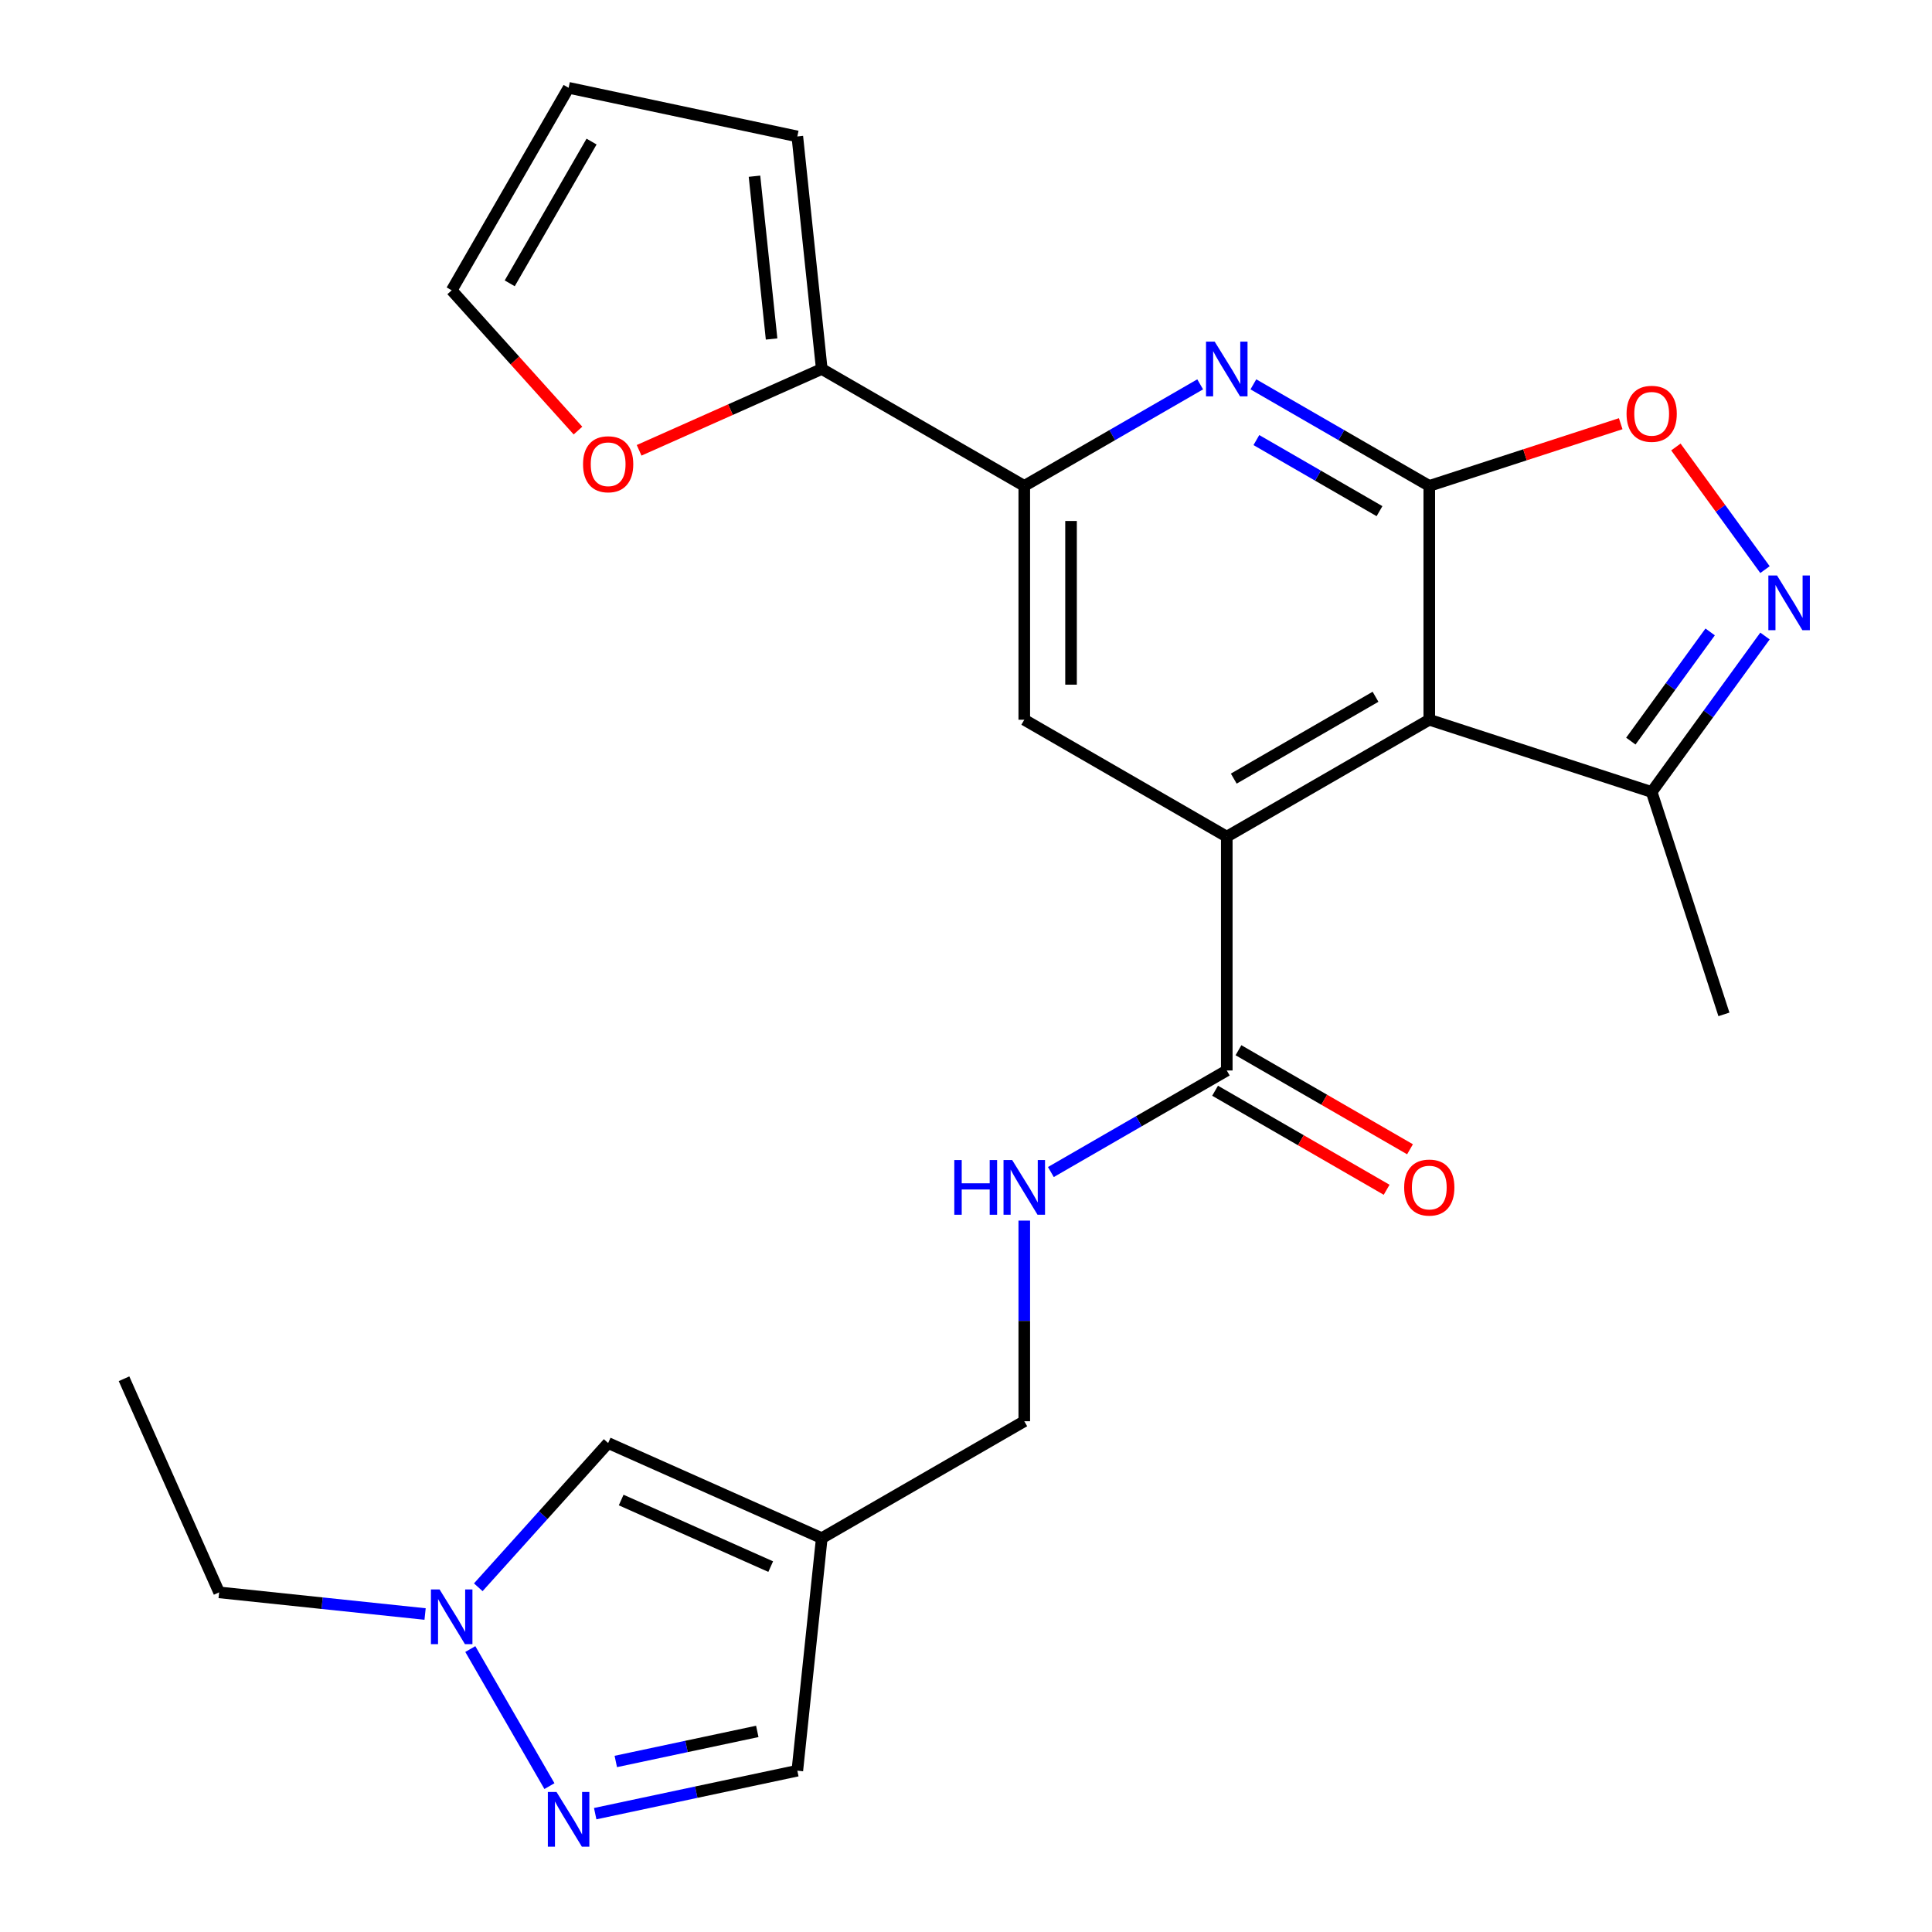 <?xml version='1.0' encoding='iso-8859-1'?>
<svg version='1.1' baseProfile='full'
              xmlns='http://www.w3.org/2000/svg'
                      xmlns:rdkit='http://www.rdkit.org/xml'
                      xmlns:xlink='http://www.w3.org/1999/xlink'
                  xml:space='preserve'
width='1000px' height='1000px' viewBox='0 0 1000 1000'>
<!-- END OF HEADER -->
<rect style='opacity:1.0;fill:#FFFFFF;stroke:none' width='1000' height='1000' x='0' y='0'> </rect>
<path class='bond-0' d='M 739.794,251.502 L 739.794,372.534' style='fill:none;fill-rule:evenodd;stroke:#000000;stroke-width:6px;stroke-linecap:butt;stroke-linejoin:miter;stroke-opacity:1' />
<path class='bond-2' d='M 739.794,251.502 L 694.269,225.218' style='fill:none;fill-rule:evenodd;stroke:#000000;stroke-width:6px;stroke-linecap:butt;stroke-linejoin:miter;stroke-opacity:1' />
<path class='bond-2' d='M 694.269,225.218 L 648.744,198.934' style='fill:none;fill-rule:evenodd;stroke:#0000FF;stroke-width:6px;stroke-linecap:butt;stroke-linejoin:miter;stroke-opacity:1' />
<path class='bond-2' d='M 714.033,264.58 L 682.166,246.182' style='fill:none;fill-rule:evenodd;stroke:#000000;stroke-width:6px;stroke-linecap:butt;stroke-linejoin:miter;stroke-opacity:1' />
<path class='bond-2' d='M 682.166,246.182 L 650.298,227.783' style='fill:none;fill-rule:evenodd;stroke:#0000FF;stroke-width:6px;stroke-linecap:butt;stroke-linejoin:miter;stroke-opacity:1' />
<path class='bond-4' d='M 739.794,251.502 L 789.335,235.405' style='fill:none;fill-rule:evenodd;stroke:#000000;stroke-width:6px;stroke-linecap:butt;stroke-linejoin:miter;stroke-opacity:1' />
<path class='bond-4' d='M 789.335,235.405 L 838.876,219.309' style='fill:none;fill-rule:evenodd;stroke:#FF0000;stroke-width:6px;stroke-linecap:butt;stroke-linejoin:miter;stroke-opacity:1' />
<path class='bond-1' d='M 739.794,372.534 L 634.978,433.049' style='fill:none;fill-rule:evenodd;stroke:#000000;stroke-width:6px;stroke-linecap:butt;stroke-linejoin:miter;stroke-opacity:1' />
<path class='bond-1' d='M 711.969,360.648 L 638.597,403.009' style='fill:none;fill-rule:evenodd;stroke:#000000;stroke-width:6px;stroke-linecap:butt;stroke-linejoin:miter;stroke-opacity:1' />
<path class='bond-10' d='M 739.794,372.534 L 854.902,409.934' style='fill:none;fill-rule:evenodd;stroke:#000000;stroke-width:6px;stroke-linecap:butt;stroke-linejoin:miter;stroke-opacity:1' />
<path class='bond-8' d='M 634.978,433.049 L 634.978,554.081' style='fill:none;fill-rule:evenodd;stroke:#000000;stroke-width:6px;stroke-linecap:butt;stroke-linejoin:miter;stroke-opacity:1' />
<path class='bond-26' d='M 634.978,433.049 L 530.162,372.534' style='fill:none;fill-rule:evenodd;stroke:#000000;stroke-width:6px;stroke-linecap:butt;stroke-linejoin:miter;stroke-opacity:1' />
<path class='bond-5' d='M 621.212,198.934 L 575.687,225.218' style='fill:none;fill-rule:evenodd;stroke:#0000FF;stroke-width:6px;stroke-linecap:butt;stroke-linejoin:miter;stroke-opacity:1' />
<path class='bond-5' d='M 575.687,225.218 L 530.162,251.502' style='fill:none;fill-rule:evenodd;stroke:#000000;stroke-width:6px;stroke-linecap:butt;stroke-linejoin:miter;stroke-opacity:1' />
<path class='bond-3' d='M 913.556,294.832 L 890.497,263.094' style='fill:none;fill-rule:evenodd;stroke:#0000FF;stroke-width:6px;stroke-linecap:butt;stroke-linejoin:miter;stroke-opacity:1' />
<path class='bond-3' d='M 890.497,263.094 L 867.438,231.356' style='fill:none;fill-rule:evenodd;stroke:#FF0000;stroke-width:6px;stroke-linecap:butt;stroke-linejoin:miter;stroke-opacity:1' />
<path class='bond-25' d='M 913.556,329.204 L 884.229,369.569' style='fill:none;fill-rule:evenodd;stroke:#0000FF;stroke-width:6px;stroke-linecap:butt;stroke-linejoin:miter;stroke-opacity:1' />
<path class='bond-25' d='M 884.229,369.569 L 854.902,409.934' style='fill:none;fill-rule:evenodd;stroke:#000000;stroke-width:6px;stroke-linecap:butt;stroke-linejoin:miter;stroke-opacity:1' />
<path class='bond-25' d='M 885.175,327.085 L 864.646,355.341' style='fill:none;fill-rule:evenodd;stroke:#0000FF;stroke-width:6px;stroke-linecap:butt;stroke-linejoin:miter;stroke-opacity:1' />
<path class='bond-25' d='M 864.646,355.341 L 844.117,383.597' style='fill:none;fill-rule:evenodd;stroke:#000000;stroke-width:6px;stroke-linecap:butt;stroke-linejoin:miter;stroke-opacity:1' />
<path class='bond-7' d='M 530.162,251.502 L 530.162,372.534' style='fill:none;fill-rule:evenodd;stroke:#000000;stroke-width:6px;stroke-linecap:butt;stroke-linejoin:miter;stroke-opacity:1' />
<path class='bond-7' d='M 554.368,269.657 L 554.368,354.379' style='fill:none;fill-rule:evenodd;stroke:#000000;stroke-width:6px;stroke-linecap:butt;stroke-linejoin:miter;stroke-opacity:1' />
<path class='bond-12' d='M 530.162,251.502 L 425.346,190.987' style='fill:none;fill-rule:evenodd;stroke:#000000;stroke-width:6px;stroke-linecap:butt;stroke-linejoin:miter;stroke-opacity:1' />
<path class='bond-6' d='M 308.074,938.749 L 360.384,927.63' style='fill:none;fill-rule:evenodd;stroke:#0000FF;stroke-width:6px;stroke-linecap:butt;stroke-linejoin:miter;stroke-opacity:1' />
<path class='bond-6' d='M 360.384,927.63 L 412.694,916.511' style='fill:none;fill-rule:evenodd;stroke:#000000;stroke-width:6px;stroke-linecap:butt;stroke-linejoin:miter;stroke-opacity:1' />
<path class='bond-6' d='M 318.734,911.736 L 355.351,903.953' style='fill:none;fill-rule:evenodd;stroke:#0000FF;stroke-width:6px;stroke-linecap:butt;stroke-linejoin:miter;stroke-opacity:1' />
<path class='bond-6' d='M 355.351,903.953 L 391.969,896.17' style='fill:none;fill-rule:evenodd;stroke:#000000;stroke-width:6px;stroke-linecap:butt;stroke-linejoin:miter;stroke-opacity:1' />
<path class='bond-28' d='M 284.386,924.489 L 243.428,853.549' style='fill:none;fill-rule:evenodd;stroke:#0000FF;stroke-width:6px;stroke-linecap:butt;stroke-linejoin:miter;stroke-opacity:1' />
<path class='bond-15' d='M 634.978,554.081 L 589.453,580.365' style='fill:none;fill-rule:evenodd;stroke:#000000;stroke-width:6px;stroke-linecap:butt;stroke-linejoin:miter;stroke-opacity:1' />
<path class='bond-15' d='M 589.453,580.365 L 543.928,606.649' style='fill:none;fill-rule:evenodd;stroke:#0000FF;stroke-width:6px;stroke-linecap:butt;stroke-linejoin:miter;stroke-opacity:1' />
<path class='bond-18' d='M 628.926,564.562 L 673.322,590.194' style='fill:none;fill-rule:evenodd;stroke:#000000;stroke-width:6px;stroke-linecap:butt;stroke-linejoin:miter;stroke-opacity:1' />
<path class='bond-18' d='M 673.322,590.194 L 717.717,615.825' style='fill:none;fill-rule:evenodd;stroke:#FF0000;stroke-width:6px;stroke-linecap:butt;stroke-linejoin:miter;stroke-opacity:1' />
<path class='bond-18' d='M 641.03,543.599 L 685.425,569.231' style='fill:none;fill-rule:evenodd;stroke:#000000;stroke-width:6px;stroke-linecap:butt;stroke-linejoin:miter;stroke-opacity:1' />
<path class='bond-18' d='M 685.425,569.231 L 729.82,594.862' style='fill:none;fill-rule:evenodd;stroke:#FF0000;stroke-width:6px;stroke-linecap:butt;stroke-linejoin:miter;stroke-opacity:1' />
<path class='bond-9' d='M 425.346,796.143 L 530.162,735.628' style='fill:none;fill-rule:evenodd;stroke:#000000;stroke-width:6px;stroke-linecap:butt;stroke-linejoin:miter;stroke-opacity:1' />
<path class='bond-13' d='M 425.346,796.143 L 314.778,746.915' style='fill:none;fill-rule:evenodd;stroke:#000000;stroke-width:6px;stroke-linecap:butt;stroke-linejoin:miter;stroke-opacity:1' />
<path class='bond-13' d='M 398.915,810.873 L 321.518,776.413' style='fill:none;fill-rule:evenodd;stroke:#000000;stroke-width:6px;stroke-linecap:butt;stroke-linejoin:miter;stroke-opacity:1' />
<path class='bond-14' d='M 425.346,796.143 L 412.694,916.511' style='fill:none;fill-rule:evenodd;stroke:#000000;stroke-width:6px;stroke-linecap:butt;stroke-linejoin:miter;stroke-opacity:1' />
<path class='bond-23' d='M 854.902,409.934 L 892.302,525.042' style='fill:none;fill-rule:evenodd;stroke:#000000;stroke-width:6px;stroke-linecap:butt;stroke-linejoin:miter;stroke-opacity:1' />
<path class='bond-11' d='M 247.558,821.571 L 281.168,784.243' style='fill:none;fill-rule:evenodd;stroke:#0000FF;stroke-width:6px;stroke-linecap:butt;stroke-linejoin:miter;stroke-opacity:1' />
<path class='bond-11' d='M 281.168,784.243 L 314.778,746.915' style='fill:none;fill-rule:evenodd;stroke:#000000;stroke-width:6px;stroke-linecap:butt;stroke-linejoin:miter;stroke-opacity:1' />
<path class='bond-22' d='M 220.026,835.412 L 166.725,829.81' style='fill:none;fill-rule:evenodd;stroke:#0000FF;stroke-width:6px;stroke-linecap:butt;stroke-linejoin:miter;stroke-opacity:1' />
<path class='bond-22' d='M 166.725,829.81 L 113.424,824.208' style='fill:none;fill-rule:evenodd;stroke:#000000;stroke-width:6px;stroke-linecap:butt;stroke-linejoin:miter;stroke-opacity:1' />
<path class='bond-16' d='M 425.346,190.987 L 378.075,212.033' style='fill:none;fill-rule:evenodd;stroke:#000000;stroke-width:6px;stroke-linecap:butt;stroke-linejoin:miter;stroke-opacity:1' />
<path class='bond-16' d='M 378.075,212.033 L 330.804,233.079' style='fill:none;fill-rule:evenodd;stroke:#FF0000;stroke-width:6px;stroke-linecap:butt;stroke-linejoin:miter;stroke-opacity:1' />
<path class='bond-17' d='M 425.346,190.987 L 412.694,70.618' style='fill:none;fill-rule:evenodd;stroke:#000000;stroke-width:6px;stroke-linecap:butt;stroke-linejoin:miter;stroke-opacity:1' />
<path class='bond-17' d='M 399.374,175.462 L 390.518,91.204' style='fill:none;fill-rule:evenodd;stroke:#000000;stroke-width:6px;stroke-linecap:butt;stroke-linejoin:miter;stroke-opacity:1' />
<path class='bond-19' d='M 530.162,631.782 L 530.162,683.705' style='fill:none;fill-rule:evenodd;stroke:#0000FF;stroke-width:6px;stroke-linecap:butt;stroke-linejoin:miter;stroke-opacity:1' />
<path class='bond-19' d='M 530.162,683.705 L 530.162,735.628' style='fill:none;fill-rule:evenodd;stroke:#000000;stroke-width:6px;stroke-linecap:butt;stroke-linejoin:miter;stroke-opacity:1' />
<path class='bond-20' d='M 299.16,222.869 L 266.476,186.57' style='fill:none;fill-rule:evenodd;stroke:#FF0000;stroke-width:6px;stroke-linecap:butt;stroke-linejoin:miter;stroke-opacity:1' />
<path class='bond-20' d='M 266.476,186.57 L 233.792,150.271' style='fill:none;fill-rule:evenodd;stroke:#000000;stroke-width:6px;stroke-linecap:butt;stroke-linejoin:miter;stroke-opacity:1' />
<path class='bond-21' d='M 412.694,70.618 L 294.308,45.455' style='fill:none;fill-rule:evenodd;stroke:#000000;stroke-width:6px;stroke-linecap:butt;stroke-linejoin:miter;stroke-opacity:1' />
<path class='bond-27' d='M 233.792,150.271 L 294.308,45.455' style='fill:none;fill-rule:evenodd;stroke:#000000;stroke-width:6px;stroke-linecap:butt;stroke-linejoin:miter;stroke-opacity:1' />
<path class='bond-27' d='M 263.833,146.651 L 306.194,73.28' style='fill:none;fill-rule:evenodd;stroke:#000000;stroke-width:6px;stroke-linecap:butt;stroke-linejoin:miter;stroke-opacity:1' />
<path class='bond-24' d='M 113.424,824.208 L 64.196,713.64' style='fill:none;fill-rule:evenodd;stroke:#000000;stroke-width:6px;stroke-linecap:butt;stroke-linejoin:miter;stroke-opacity:1' />
<path  class='atom-3' d='M 628.718 176.827
L 637.998 191.827
Q 638.918 193.307, 640.398 195.987
Q 641.878 198.667, 641.958 198.827
L 641.958 176.827
L 645.718 176.827
L 645.718 205.147
L 641.838 205.147
L 631.878 188.747
Q 630.718 186.827, 629.478 184.627
Q 628.278 182.427, 627.918 181.747
L 627.918 205.147
L 624.238 205.147
L 624.238 176.827
L 628.718 176.827
' fill='#0000FF'/>
<path  class='atom-4' d='M 919.782 297.858
L 929.062 312.858
Q 929.982 314.338, 931.462 317.018
Q 932.942 319.698, 933.022 319.858
L 933.022 297.858
L 936.782 297.858
L 936.782 326.178
L 932.902 326.178
L 922.942 309.778
Q 921.782 307.858, 920.542 305.658
Q 919.342 303.458, 918.982 302.778
L 918.982 326.178
L 915.302 326.178
L 915.302 297.858
L 919.782 297.858
' fill='#0000FF'/>
<path  class='atom-5' d='M 841.902 214.182
Q 841.902 207.382, 845.262 203.582
Q 848.622 199.782, 854.902 199.782
Q 861.182 199.782, 864.542 203.582
Q 867.902 207.382, 867.902 214.182
Q 867.902 221.062, 864.502 224.982
Q 861.102 228.862, 854.902 228.862
Q 848.662 228.862, 845.262 224.982
Q 841.902 221.102, 841.902 214.182
M 854.902 225.662
Q 859.222 225.662, 861.542 222.782
Q 863.902 219.862, 863.902 214.182
Q 863.902 208.622, 861.542 205.822
Q 859.222 202.982, 854.902 202.982
Q 850.582 202.982, 848.222 205.782
Q 845.902 208.582, 845.902 214.182
Q 845.902 219.902, 848.222 222.782
Q 850.582 225.662, 854.902 225.662
' fill='#FF0000'/>
<path  class='atom-7' d='M 288.048 927.515
L 297.328 942.515
Q 298.248 943.995, 299.728 946.675
Q 301.208 949.355, 301.288 949.515
L 301.288 927.515
L 305.048 927.515
L 305.048 955.835
L 301.168 955.835
L 291.208 939.435
Q 290.048 937.515, 288.808 935.315
Q 287.608 933.115, 287.248 932.435
L 287.248 955.835
L 283.568 955.835
L 283.568 927.515
L 288.048 927.515
' fill='#0000FF'/>
<path  class='atom-12' d='M 227.532 822.699
L 236.812 837.699
Q 237.732 839.179, 239.212 841.859
Q 240.692 844.539, 240.772 844.699
L 240.772 822.699
L 244.532 822.699
L 244.532 851.019
L 240.652 851.019
L 230.692 834.619
Q 229.532 832.699, 228.292 830.499
Q 227.092 828.299, 226.732 827.619
L 226.732 851.019
L 223.052 851.019
L 223.052 822.699
L 227.532 822.699
' fill='#0000FF'/>
<path  class='atom-16' d='M 493.942 600.436
L 497.782 600.436
L 497.782 612.476
L 512.262 612.476
L 512.262 600.436
L 516.102 600.436
L 516.102 628.756
L 512.262 628.756
L 512.262 615.676
L 497.782 615.676
L 497.782 628.756
L 493.942 628.756
L 493.942 600.436
' fill='#0000FF'/>
<path  class='atom-16' d='M 523.902 600.436
L 533.182 615.436
Q 534.102 616.916, 535.582 619.596
Q 537.062 622.276, 537.142 622.436
L 537.142 600.436
L 540.902 600.436
L 540.902 628.756
L 537.022 628.756
L 527.062 612.356
Q 525.902 610.436, 524.662 608.236
Q 523.462 606.036, 523.102 605.356
L 523.102 628.756
L 519.422 628.756
L 519.422 600.436
L 523.902 600.436
' fill='#0000FF'/>
<path  class='atom-17' d='M 301.778 240.295
Q 301.778 233.495, 305.138 229.695
Q 308.498 225.895, 314.778 225.895
Q 321.058 225.895, 324.418 229.695
Q 327.778 233.495, 327.778 240.295
Q 327.778 247.175, 324.378 251.095
Q 320.978 254.975, 314.778 254.975
Q 308.538 254.975, 305.138 251.095
Q 301.778 247.215, 301.778 240.295
M 314.778 251.775
Q 319.098 251.775, 321.418 248.895
Q 323.778 245.975, 323.778 240.295
Q 323.778 234.735, 321.418 231.935
Q 319.098 229.095, 314.778 229.095
Q 310.458 229.095, 308.098 231.895
Q 305.778 234.695, 305.778 240.295
Q 305.778 246.015, 308.098 248.895
Q 310.458 251.775, 314.778 251.775
' fill='#FF0000'/>
<path  class='atom-19' d='M 726.794 614.676
Q 726.794 607.876, 730.154 604.076
Q 733.514 600.276, 739.794 600.276
Q 746.074 600.276, 749.434 604.076
Q 752.794 607.876, 752.794 614.676
Q 752.794 621.556, 749.394 625.476
Q 745.994 629.356, 739.794 629.356
Q 733.554 629.356, 730.154 625.476
Q 726.794 621.596, 726.794 614.676
M 739.794 626.156
Q 744.114 626.156, 746.434 623.276
Q 748.794 620.356, 748.794 614.676
Q 748.794 609.116, 746.434 606.316
Q 744.114 603.476, 739.794 603.476
Q 735.474 603.476, 733.114 606.276
Q 730.794 609.076, 730.794 614.676
Q 730.794 620.396, 733.114 623.276
Q 735.474 626.156, 739.794 626.156
' fill='#FF0000'/>
</svg>

